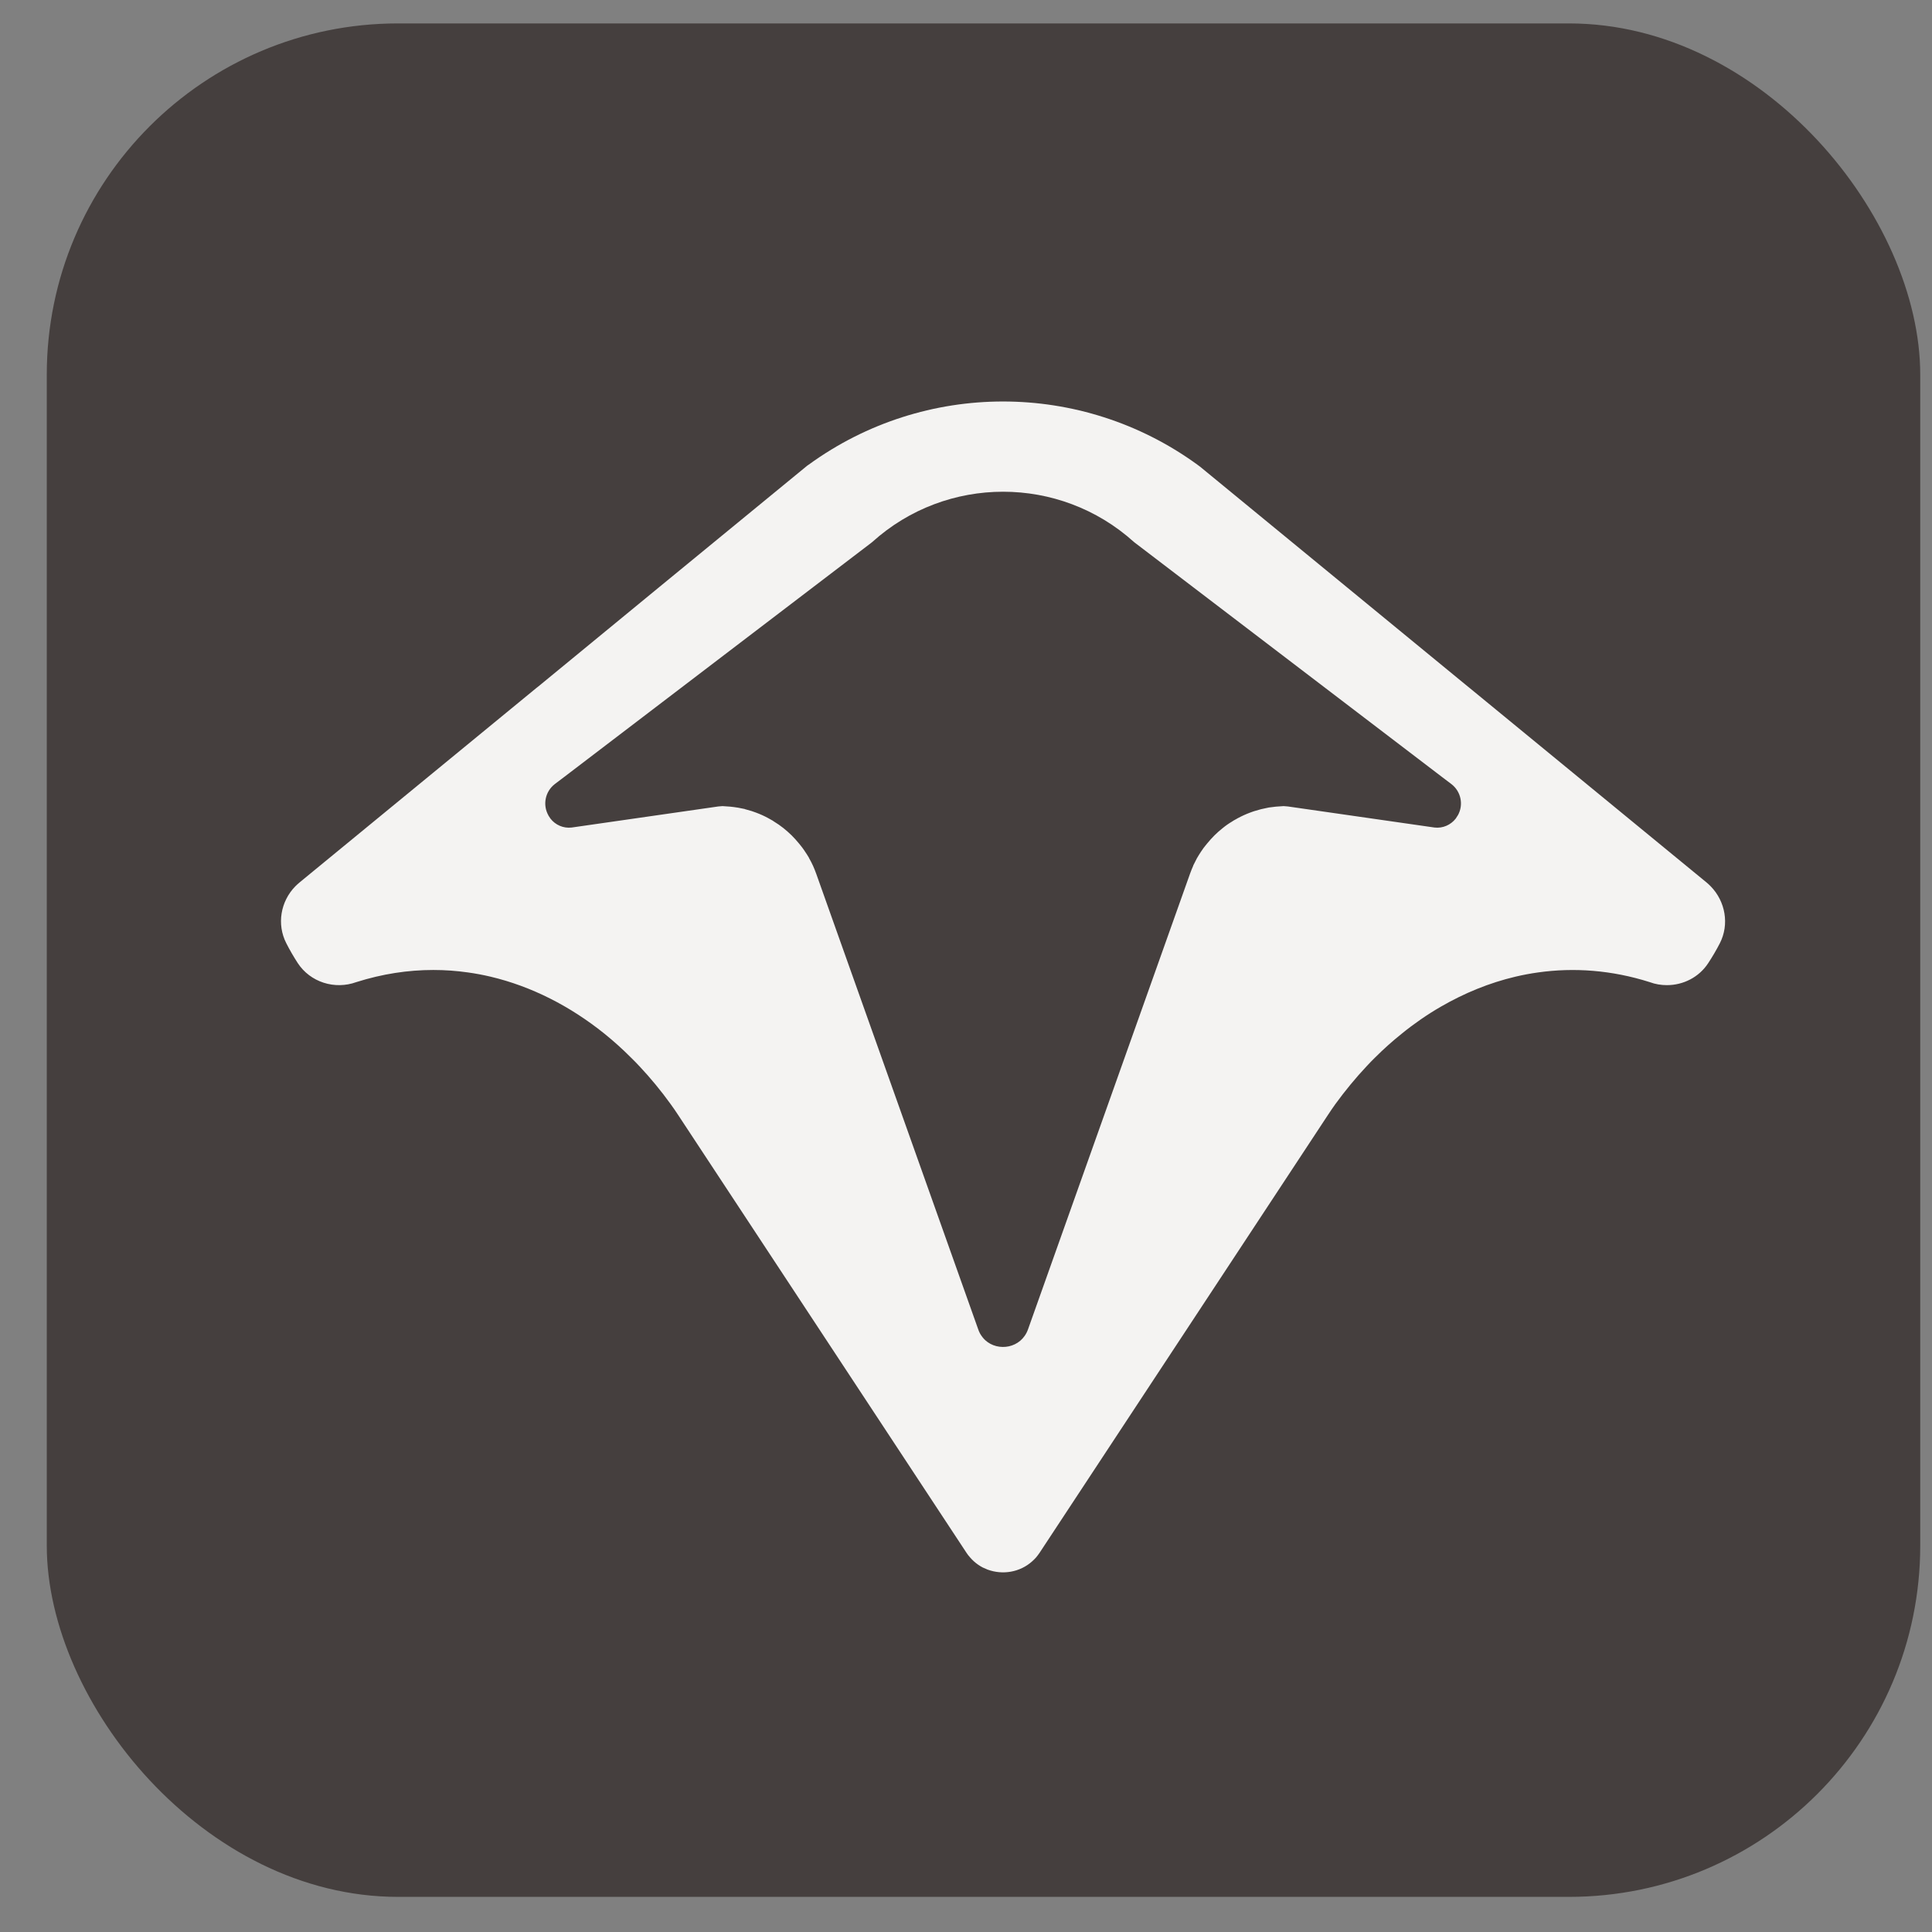 <svg width="33" height="33" viewBox="0 0 33 33" fill="none" xmlns="http://www.w3.org/2000/svg">
<rect x="0" y="0" width="33" height="33" fill="#808080" stroke="none"/>
<rect x="3.541" y="3.144" width="26.514" height="26.514" rx="6" fill="#F4F3F2"/>
<g clip-path="url(#clip0_237_3925)">
<path d="M32.799 32.4H0.799V0.4H32.799V32.4ZM20.448 7.934C18.47 6.499 15.794 6.499 13.817 7.934C13.798 7.946 13.781 7.959 13.766 7.972L11.265 10.024L11.259 10.029L9.199 11.722L9.162 11.751L5.115 15.074C5.09 15.095 5.066 15.117 5.043 15.14C4.793 15.397 4.724 15.787 4.89 16.111C4.949 16.228 5.015 16.34 5.085 16.449C5.3 16.778 5.718 16.909 6.087 16.775C6.53 16.635 6.968 16.568 7.4 16.568C7.6 16.568 7.798 16.582 7.993 16.61C8.123 16.628 8.251 16.652 8.378 16.682C9.079 16.848 9.739 17.186 10.324 17.656C10.48 17.782 10.632 17.918 10.777 18.064C10.827 18.112 10.874 18.161 10.922 18.212C11.111 18.413 11.29 18.63 11.455 18.859C11.499 18.92 11.541 18.98 11.582 19.043L16.507 26.521C16.525 26.549 16.546 26.576 16.567 26.599C16.589 26.625 16.611 26.647 16.634 26.668C16.68 26.71 16.731 26.745 16.786 26.774C16.813 26.786 16.841 26.799 16.869 26.81C17.125 26.904 17.421 26.857 17.631 26.668C17.655 26.647 17.676 26.625 17.698 26.601C17.719 26.576 17.739 26.549 17.758 26.521L22.683 19.043C22.724 18.98 22.766 18.92 22.809 18.859C22.976 18.63 23.154 18.413 23.343 18.212C23.39 18.161 23.438 18.112 23.487 18.064C23.632 17.919 23.785 17.782 23.943 17.656C24.048 17.57 24.157 17.489 24.268 17.412C24.378 17.336 24.491 17.264 24.607 17.197C25.011 16.963 25.44 16.787 25.886 16.682C26.013 16.652 26.142 16.628 26.271 16.61C26.887 16.523 27.53 16.57 28.177 16.775C28.273 16.811 28.373 16.827 28.472 16.827C28.752 16.827 29.021 16.692 29.179 16.449C29.25 16.34 29.316 16.229 29.376 16.112C29.542 15.788 29.471 15.397 29.221 15.14C29.199 15.117 29.175 15.095 29.15 15.074L25.102 11.751L25.066 11.722L20.499 7.972C20.482 7.959 20.465 7.946 20.448 7.934ZM14.899 9.258C16.167 8.113 18.099 8.113 19.368 9.257C19.375 9.262 19.38 9.268 19.387 9.272L24.634 13.274L24.79 13.392C24.955 13.518 25.003 13.746 24.901 13.927H24.9L24.897 13.932C24.887 13.949 24.876 13.966 24.865 13.982C24.78 14.091 24.643 14.151 24.505 14.135C24.5 14.135 24.495 14.135 24.49 14.133L21.999 13.775C21.975 13.774 21.95 13.772 21.926 13.769C21.882 13.771 21.838 13.774 21.794 13.778C21.752 13.782 21.711 13.788 21.672 13.793C21.627 13.802 21.582 13.812 21.538 13.822C21.5 13.832 21.463 13.843 21.427 13.854C21.418 13.857 21.409 13.859 21.402 13.862C21.366 13.875 21.329 13.888 21.294 13.903C21.261 13.917 21.229 13.931 21.197 13.947C21.163 13.964 21.129 13.982 21.097 14.001C21.079 14.01 21.061 14.021 21.044 14.033C21.016 14.049 20.988 14.068 20.96 14.087C20.935 14.105 20.909 14.124 20.884 14.145C20.86 14.165 20.836 14.184 20.813 14.204C20.789 14.225 20.767 14.246 20.746 14.267C20.701 14.311 20.66 14.358 20.62 14.406C20.609 14.42 20.598 14.434 20.586 14.448C20.565 14.473 20.547 14.498 20.53 14.524C20.523 14.533 20.516 14.543 20.51 14.553C20.489 14.584 20.47 14.617 20.45 14.65C20.448 14.653 20.447 14.656 20.445 14.658C20.423 14.699 20.401 14.742 20.381 14.784V14.788C20.361 14.833 20.343 14.878 20.326 14.925L17.559 22.707C17.443 23.031 17.048 23.093 16.828 22.891C16.795 22.86 16.765 22.822 16.74 22.778C16.729 22.756 16.717 22.733 16.709 22.707L13.942 14.925C13.925 14.878 13.907 14.833 13.887 14.788L13.885 14.784C13.866 14.742 13.843 14.699 13.82 14.658C13.819 14.656 13.818 14.653 13.817 14.65C13.794 14.611 13.77 14.573 13.744 14.536C13.743 14.532 13.74 14.528 13.736 14.524C13.718 14.497 13.698 14.47 13.676 14.443C13.667 14.431 13.656 14.418 13.646 14.406C13.607 14.358 13.564 14.311 13.52 14.267C13.498 14.246 13.475 14.225 13.452 14.204C13.43 14.184 13.406 14.165 13.382 14.145C13.33 14.104 13.276 14.066 13.221 14.033C13.204 14.021 13.188 14.01 13.169 14.001C13.137 13.982 13.103 13.964 13.069 13.947C13.037 13.931 13.006 13.917 12.972 13.903C12.937 13.888 12.9 13.875 12.863 13.862C12.855 13.859 12.848 13.857 12.84 13.854C12.803 13.843 12.766 13.832 12.728 13.822C12.726 13.82 12.723 13.82 12.719 13.818C12.68 13.81 12.642 13.802 12.602 13.795H12.6C12.557 13.788 12.515 13.782 12.471 13.778C12.428 13.774 12.384 13.771 12.341 13.769C12.317 13.772 12.291 13.774 12.268 13.775L9.777 14.133C9.777 14.133 9.767 14.135 9.761 14.135C9.623 14.151 9.486 14.091 9.402 13.982C9.39 13.966 9.379 13.949 9.369 13.932L9.367 13.927C9.265 13.746 9.313 13.518 9.477 13.392L9.633 13.274L14.879 9.274C14.879 9.274 14.893 9.264 14.899 9.258Z" fill="#453F3E"/>
</g>
<defs>
<clipPath id="clip0_237_3925">
<rect x="0.799" y="0.4" width="32" height="32" rx="6" fill="white"/>
</clipPath>
</defs>
</svg>
